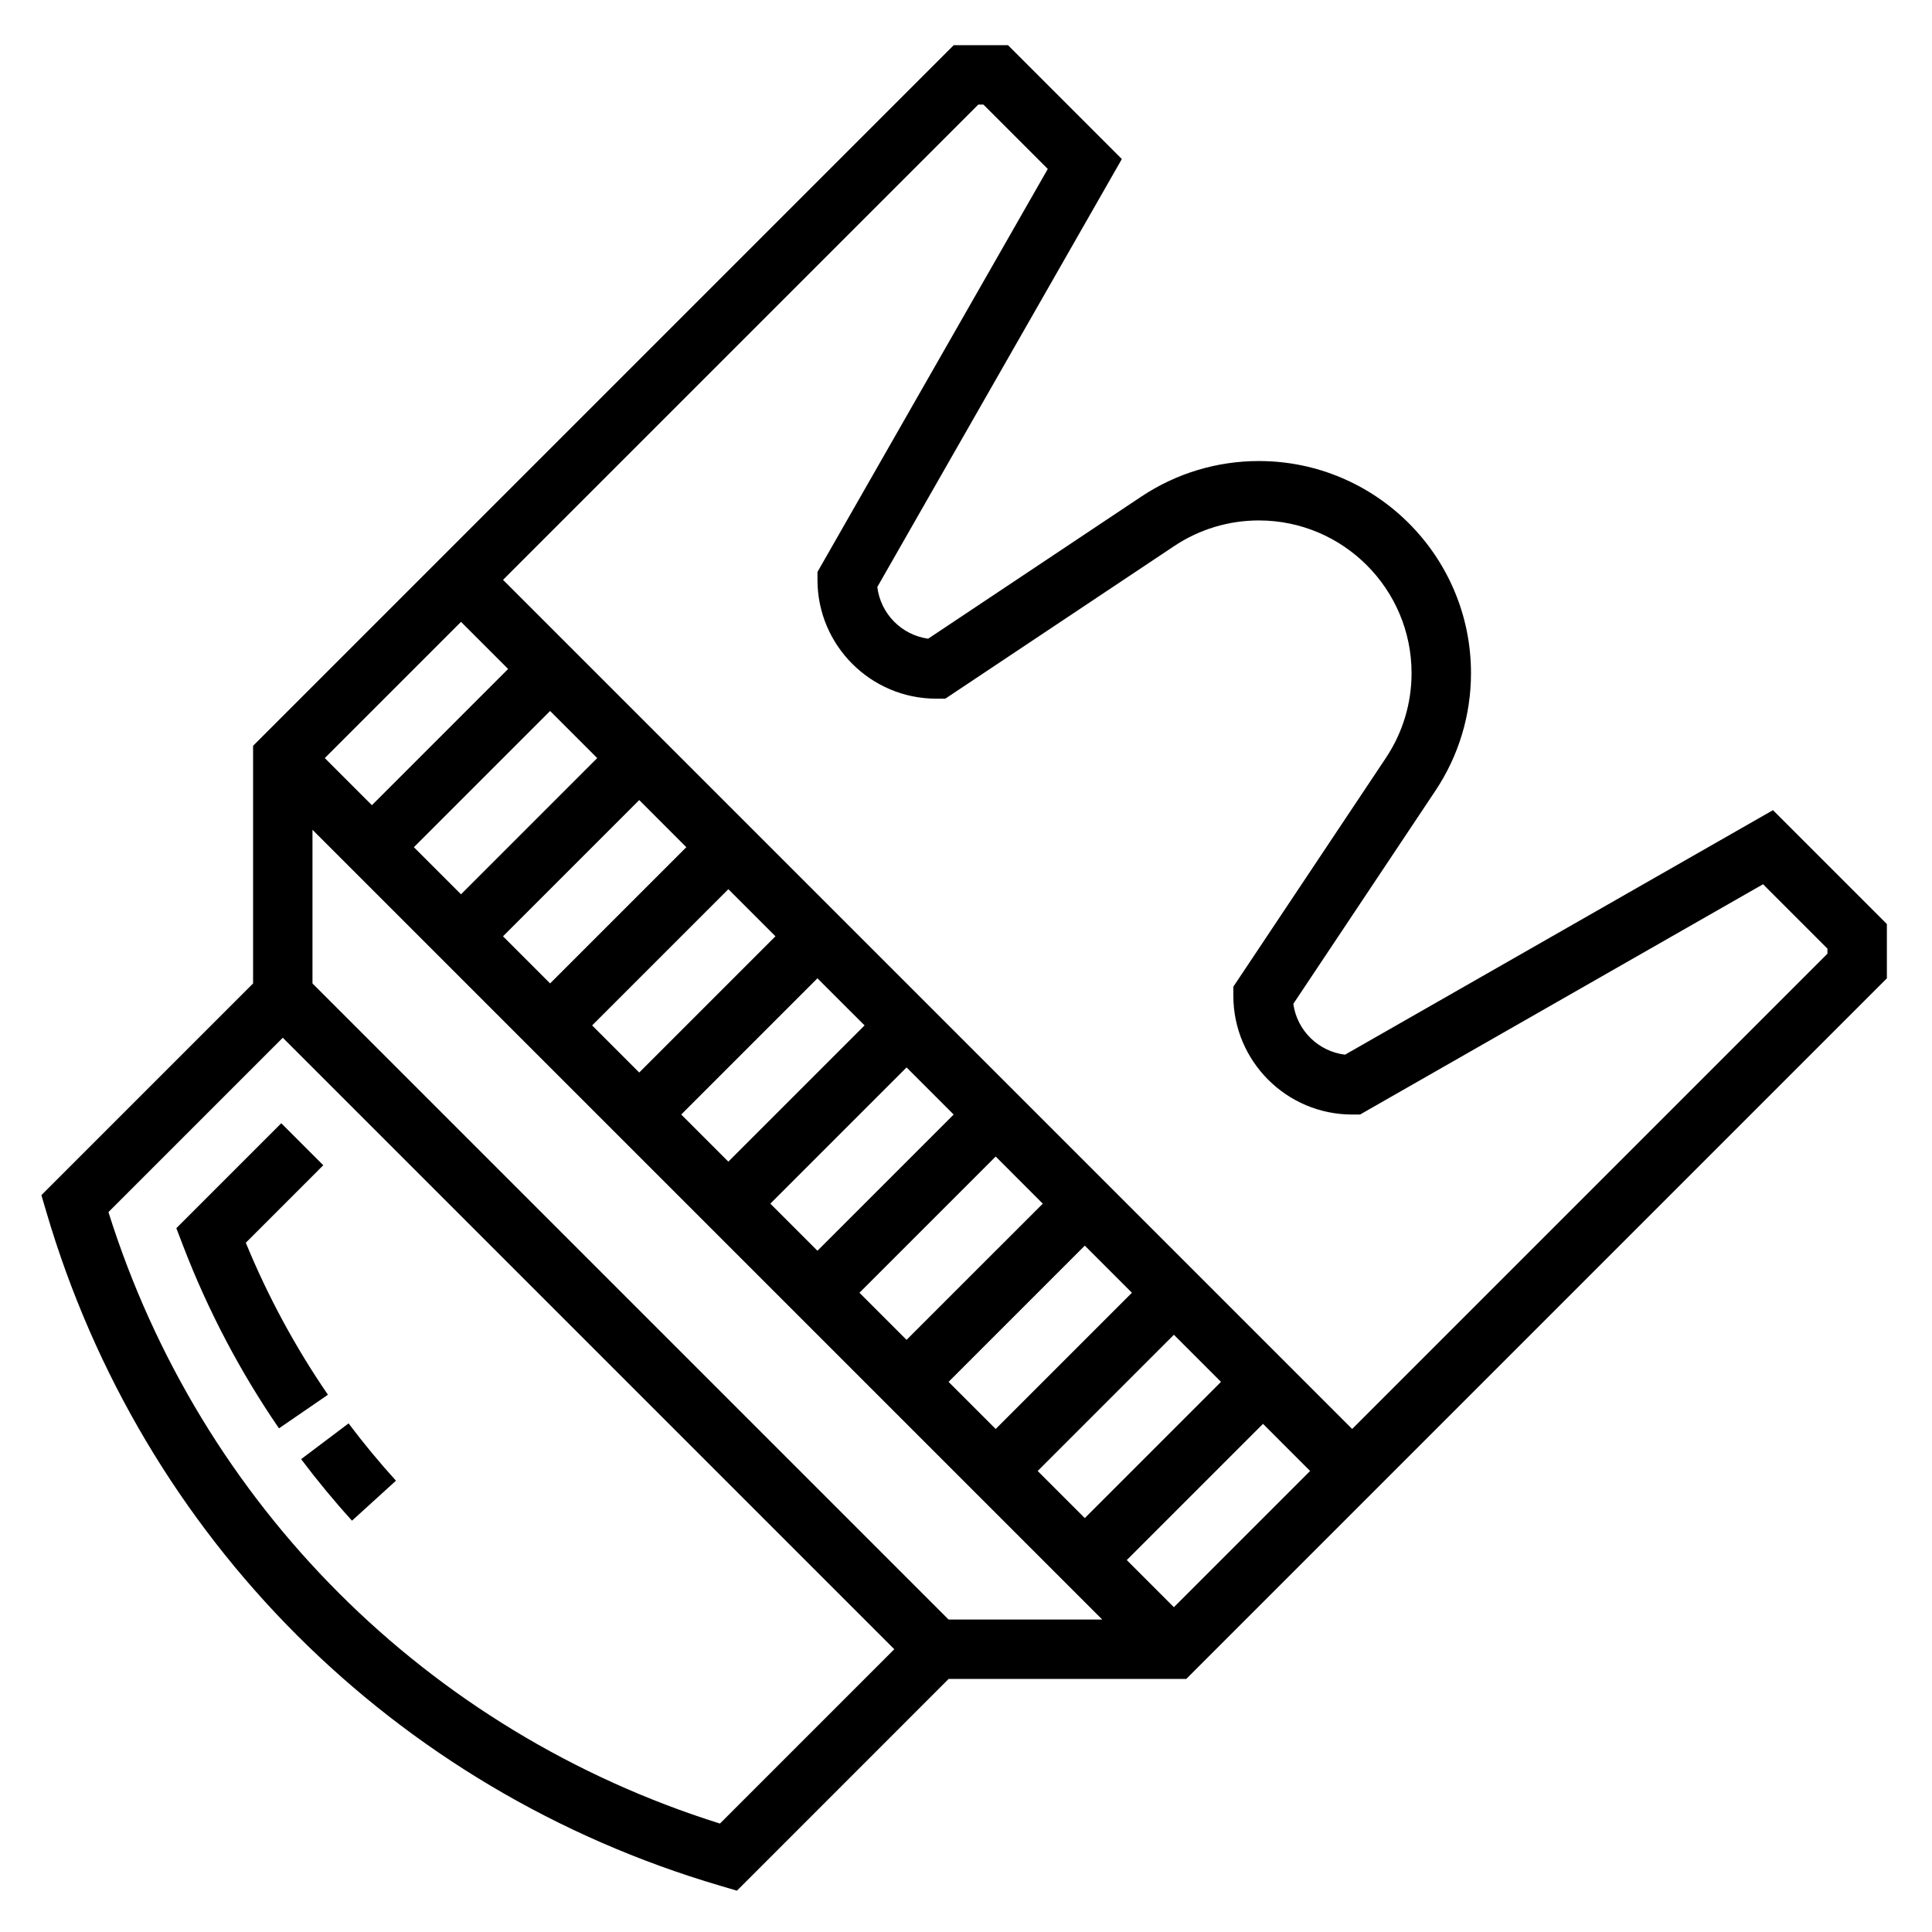 <?xml version="1.0" encoding="UTF-8"?>
<!-- Uploaded to: ICON Repo, www.iconrepo.com, Generator: ICON Repo Mixer Tools -->
<svg fill="#000000" width="800px" height="800px" version="1.1" viewBox="144 144 512 512" xmlns="http://www.w3.org/2000/svg">
 <g>
  <path d="m613.86 358.7-113.41 64.801c-7.078-0.852-12.73-6.414-13.707-13.469l37.645-56.465c6.172-9.25 9.441-20.035 9.441-31.176 0-31-25.215-56.211-56.215-56.211-11.141 0-21.922 3.266-31.18 9.438l-56.465 37.645c-7.055-0.977-12.617-6.629-13.469-13.707l64.801-113.41-30.168-30.172h-14.391l-185.67 185.67v62.977l-56.105 56.105 1.324 4.481c25.402 86.379 92.133 153.11 178.52 178.52l4.481 1.324 56.102-56.113h62.977l185.67-185.67v-14.391zm-387.05 45.918v-40.715l209.29 209.29h-40.715zm215.8 152.82 36.102-36.102 12.484 12.488-36.102 36.102zm-11.129-11.129-12.488-12.484 36.102-36.102 12.484 12.484zm-23.617-23.617-12.484-12.484 36.102-36.102 12.484 12.484zm-23.617-23.617-12.484-12.484 36.102-36.102 12.484 12.488zm-23.617-23.613-12.484-12.484 36.102-36.102 12.484 12.484zm-23.613-23.617-12.484-12.484 36.098-36.102 12.488 12.484zm-23.617-23.617-12.484-12.484 36.102-36.102 12.484 12.484zm-23.617-23.613-12.484-12.488 36.102-36.102 12.484 12.488zm-23.613-23.617-12.488-12.484 36.102-36.102 12.484 12.484zm-23.617-23.617-12.484-12.484 36.102-36.102 12.484 12.484zm92.234 269.88c-77.578-24.379-137.67-84.469-162.05-162.05l46.203-46.203 162.05 162.05zm293.5-230.52-125.95 125.95-225.03-225.03 125.95-125.95h1.355l17.059 17.059-61.035 106.8v2.098c0 17.367 14.121 31.488 31.488 31.488h2.387l60.652-40.438c6.66-4.441 14.43-6.797 22.445-6.797 22.316 0 40.469 18.152 40.469 40.469 0 8.023-2.356 15.785-6.793 22.449l-40.438 60.648v2.387c0 17.367 14.121 31.488 31.488 31.488h2.094l106.8-61.031 17.059 17.059z"/>
  <path d="m223.8 530.69c4.266 5.66 8.801 11.148 13.484 16.305l11.652-10.598c-4.359-4.793-8.59-9.91-12.562-15.184z"/>
  <path d="m209.14 473.34 20.531-20.539-11.133-11.133-27.805 27.812 1.828 4.769c6.551 17.051 15.082 33.289 25.371 48.277l12.973-8.902c-8.625-12.578-15.941-26.109-21.766-40.285z"/>
 </g>
</svg>